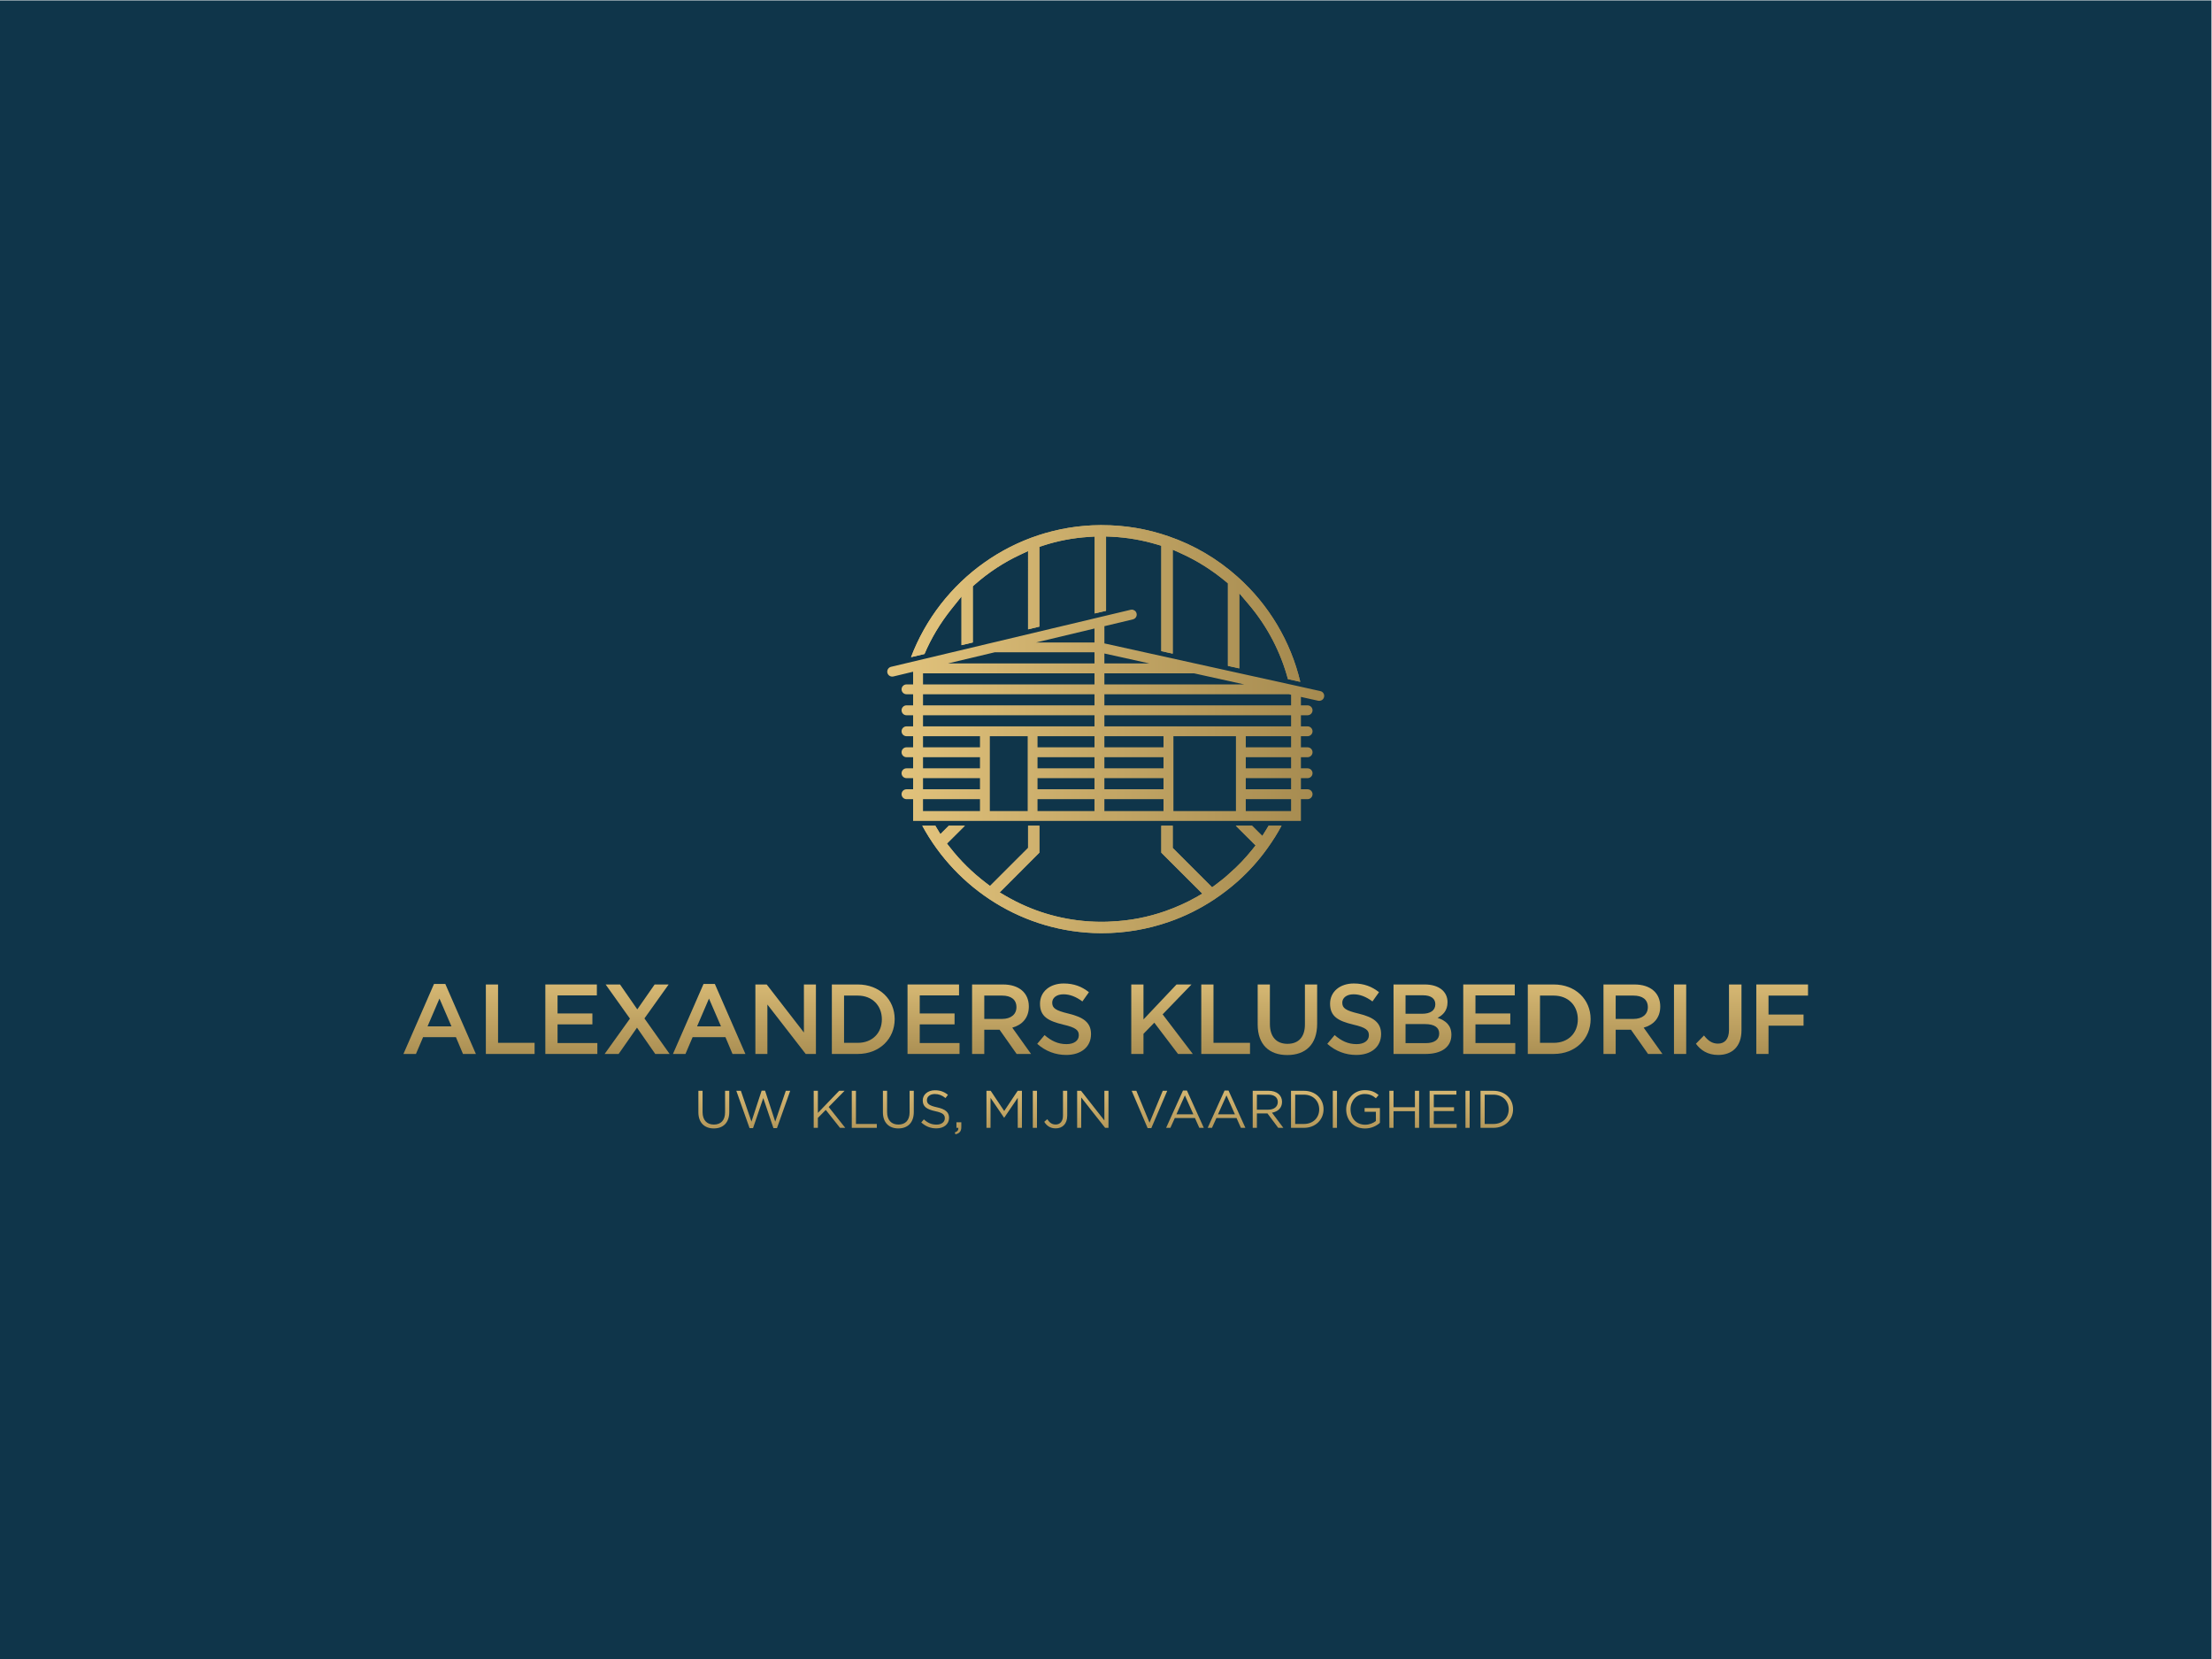 <?xml version="1.0" encoding="UTF-8" standalone="no"?>
<svg
   xmlns:dc="http://purl.org/dc/elements/1.1/"
   xmlns:cc="http://creativecommons.org/ns#"
   xmlns:rdf="http://www.w3.org/1999/02/22-rdf-syntax-ns#"
   xmlns:svg="http://www.w3.org/2000/svg"
   xmlns="http://www.w3.org/2000/svg"
   viewBox="0 0 1365.333 1024"
   height="1024"
   width="1365.333"
   xml:space="preserve"
   id="svg2"
   version="1.1"><defs
     id="defs6"><linearGradient
       id="linearGradient30"
       spreadMethod="pad"
       gradientTransform="matrix(180.244,0,0,-180.244,421.85,430.563)"
       gradientUnits="userSpaceOnUse"
       y2="0"
       x2="1"
       y1="0"
       x1="0"><stop
         id="stop26"
         offset="0"
         style="stop-opacity:1;stop-color:#e3c47d" /><stop
         id="stop28"
         offset="1"
         style="stop-opacity:1;stop-color:#a58a4f" /></linearGradient><linearGradient
       id="linearGradient50"
       spreadMethod="pad"
       gradientTransform="matrix(180.244,0,0,-180.244,421.85,430.563)"
       gradientUnits="userSpaceOnUse"
       y2="0"
       x2="1"
       y1="0"
       x1="0"><stop
         id="stop46"
         offset="0"
         style="stop-opacity:1;stop-color:#e3c47d" /><stop
         id="stop48"
         offset="1"
         style="stop-opacity:1;stop-color:#a58a4f" /></linearGradient><linearGradient
       id="linearGradient70"
       spreadMethod="pad"
       gradientTransform="matrix(202.335,0,0,-202.335,410.834,436.979)"
       gradientUnits="userSpaceOnUse"
       y2="0"
       x2="1"
       y1="0"
       x1="0"><stop
         id="stop66"
         offset="0"
         style="stop-opacity:1;stop-color:#e3c47d" /><stop
         id="stop68"
         offset="1"
         style="stop-opacity:1;stop-color:#a58a4f" /></linearGradient><linearGradient
       id="linearGradient90"
       spreadMethod="pad"
       gradientTransform="matrix(-2.1e-6,-46.951,-46.951,2.1e-6,203.582,322.335)"
       gradientUnits="userSpaceOnUse"
       y2="0"
       x2="1"
       y1="0"
       x1="0"><stop
         id="stop86"
         offset="0"
         style="stop-opacity:1;stop-color:#e3c47d" /><stop
         id="stop88"
         offset="1"
         style="stop-opacity:1;stop-color:#a58a4f" /></linearGradient><linearGradient
       id="linearGradient110"
       spreadMethod="pad"
       gradientTransform="matrix(-2.1e-6,-46.955,-46.955,2.1e-6,236.255,322.339)"
       gradientUnits="userSpaceOnUse"
       y2="0"
       x2="1"
       y1="0"
       x1="0"><stop
         id="stop106"
         offset="0"
         style="stop-opacity:1;stop-color:#e3c47d" /><stop
         id="stop108"
         offset="1"
         style="stop-opacity:1;stop-color:#a58a4f" /></linearGradient><linearGradient
       id="linearGradient130"
       spreadMethod="pad"
       gradientTransform="matrix(-2.1e-6,-46.955,-46.955,2.1e-6,264.558,322.339)"
       gradientUnits="userSpaceOnUse"
       y2="0"
       x2="1"
       y1="0"
       x1="0"><stop
         id="stop126"
         offset="0"
         style="stop-opacity:1;stop-color:#e3c47d" /><stop
         id="stop128"
         offset="1"
         style="stop-opacity:1;stop-color:#a58a4f" /></linearGradient><linearGradient
       id="linearGradient150"
       spreadMethod="pad"
       gradientTransform="matrix(-2.1e-6,-46.955,-46.955,2.1e-6,295.022,322.339)"
       gradientUnits="userSpaceOnUse"
       y2="0"
       x2="1"
       y1="0"
       x1="0"><stop
         id="stop146"
         offset="0"
         style="stop-opacity:1;stop-color:#e3c47d" /><stop
         id="stop148"
         offset="1"
         style="stop-opacity:1;stop-color:#a58a4f" /></linearGradient><linearGradient
       id="linearGradient170"
       spreadMethod="pad"
       gradientTransform="matrix(-2.1e-6,-46.951,-46.951,2.1e-6,328.384,322.335)"
       gradientUnits="userSpaceOnUse"
       y2="0"
       x2="1"
       y1="0"
       x1="0"><stop
         id="stop166"
         offset="0"
         style="stop-opacity:1;stop-color:#e3c47d" /><stop
         id="stop168"
         offset="1"
         style="stop-opacity:1;stop-color:#a58a4f" /></linearGradient><linearGradient
       id="linearGradient190"
       spreadMethod="pad"
       gradientTransform="matrix(-2.1e-6,-46.955,-46.955,2.1e-6,363.792,322.339)"
       gradientUnits="userSpaceOnUse"
       y2="0"
       x2="1"
       y1="0"
       x1="0"><stop
         id="stop186"
         offset="0"
         style="stop-opacity:1;stop-color:#e3c47d" /><stop
         id="stop188"
         offset="1"
         style="stop-opacity:1;stop-color:#a58a4f" /></linearGradient><linearGradient
       id="linearGradient210"
       spreadMethod="pad"
       gradientTransform="matrix(-2.1e-6,-46.955,-46.955,2.1e-6,399.73,322.339)"
       gradientUnits="userSpaceOnUse"
       y2="0"
       x2="1"
       y1="0"
       x1="0"><stop
         id="stop206"
         offset="0"
         style="stop-opacity:1;stop-color:#e3c47d" /><stop
         id="stop208"
         offset="1"
         style="stop-opacity:1;stop-color:#a58a4f" /></linearGradient><linearGradient
       id="linearGradient230"
       spreadMethod="pad"
       gradientTransform="matrix(-2.1e-6,-46.955,-46.955,2.1e-6,432.265,322.339)"
       gradientUnits="userSpaceOnUse"
       y2="0"
       x2="1"
       y1="0"
       x1="0"><stop
         id="stop226"
         offset="0"
         style="stop-opacity:1;stop-color:#e3c47d" /><stop
         id="stop228"
         offset="1"
         style="stop-opacity:1;stop-color:#a58a4f" /></linearGradient><linearGradient
       id="linearGradient250"
       spreadMethod="pad"
       gradientTransform="matrix(-2.1e-6,-46.955,-46.955,2.1e-6,463.767,322.339)"
       gradientUnits="userSpaceOnUse"
       y2="0"
       x2="1"
       y1="0"
       x1="0"><stop
         id="stop246"
         offset="0"
         style="stop-opacity:1;stop-color:#e3c47d" /><stop
         id="stop248"
         offset="1"
         style="stop-opacity:1;stop-color:#a58a4f" /></linearGradient><linearGradient
       id="linearGradient270"
       spreadMethod="pad"
       gradientTransform="matrix(-2.1e-6,-46.954,-46.954,2.1e-6,492.733,322.335)"
       gradientUnits="userSpaceOnUse"
       y2="0"
       x2="1"
       y1="0"
       x1="0"><stop
         id="stop266"
         offset="0"
         style="stop-opacity:1;stop-color:#e3c47d" /><stop
         id="stop268"
         offset="1"
         style="stop-opacity:1;stop-color:#a58a4f" /></linearGradient><linearGradient
       id="linearGradient290"
       spreadMethod="pad"
       gradientTransform="matrix(-2.1e-6,-46.955,-46.955,2.1e-6,538.074,322.339)"
       gradientUnits="userSpaceOnUse"
       y2="0"
       x2="1"
       y1="0"
       x1="0"><stop
         id="stop286"
         offset="0"
         style="stop-opacity:1;stop-color:#e3c47d" /><stop
         id="stop288"
         offset="1"
         style="stop-opacity:1;stop-color:#a58a4f" /></linearGradient><linearGradient
       id="linearGradient310"
       spreadMethod="pad"
       gradientTransform="matrix(-2.1e-6,-46.955,-46.955,2.1e-6,567.527,322.339)"
       gradientUnits="userSpaceOnUse"
       y2="0"
       x2="1"
       y1="0"
       x1="0"><stop
         id="stop306"
         offset="0"
         style="stop-opacity:1;stop-color:#e3c47d" /><stop
         id="stop308"
         offset="1"
         style="stop-opacity:1;stop-color:#a58a4f" /></linearGradient><linearGradient
       id="linearGradient330"
       spreadMethod="pad"
       gradientTransform="matrix(-2.1e-6,-46.953,-46.953,2.1e-6,596.129,322.338)"
       gradientUnits="userSpaceOnUse"
       y2="0"
       x2="1"
       y1="0"
       x1="0"><stop
         id="stop326"
         offset="0"
         style="stop-opacity:1;stop-color:#e3c47d" /><stop
         id="stop328"
         offset="1"
         style="stop-opacity:1;stop-color:#a58a4f" /></linearGradient><linearGradient
       id="linearGradient350"
       spreadMethod="pad"
       gradientTransform="matrix(-2.1e-6,-46.954,-46.954,2.1e-6,627.055,322.335)"
       gradientUnits="userSpaceOnUse"
       y2="0"
       x2="1"
       y1="0"
       x1="0"><stop
         id="stop346"
         offset="0"
         style="stop-opacity:1;stop-color:#e3c47d" /><stop
         id="stop348"
         offset="1"
         style="stop-opacity:1;stop-color:#a58a4f" /></linearGradient><linearGradient
       id="linearGradient370"
       spreadMethod="pad"
       gradientTransform="matrix(-2.1e-6,-46.955,-46.955,2.1e-6,658.666,322.339)"
       gradientUnits="userSpaceOnUse"
       y2="0"
       x2="1"
       y1="0"
       x1="0"><stop
         id="stop366"
         offset="0"
         style="stop-opacity:1;stop-color:#e3c47d" /><stop
         id="stop368"
         offset="1"
         style="stop-opacity:1;stop-color:#a58a4f" /></linearGradient><linearGradient
       id="linearGradient390"
       spreadMethod="pad"
       gradientTransform="matrix(-2.1e-6,-46.955,-46.955,2.1e-6,689.593,322.339)"
       gradientUnits="userSpaceOnUse"
       y2="0"
       x2="1"
       y1="0"
       x1="0"><stop
         id="stop386"
         offset="0"
         style="stop-opacity:1;stop-color:#e3c47d" /><stop
         id="stop388"
         offset="1"
         style="stop-opacity:1;stop-color:#a58a4f" /></linearGradient><linearGradient
       id="linearGradient410"
       spreadMethod="pad"
       gradientTransform="matrix(-2.1e-6,-46.955,-46.955,2.1e-6,721.986,322.339)"
       gradientUnits="userSpaceOnUse"
       y2="0"
       x2="1"
       y1="0"
       x1="0"><stop
         id="stop406"
         offset="0"
         style="stop-opacity:1;stop-color:#e3c47d" /><stop
         id="stop408"
         offset="1"
         style="stop-opacity:1;stop-color:#a58a4f" /></linearGradient><linearGradient
       id="linearGradient430"
       spreadMethod="pad"
       gradientTransform="matrix(-2.1e-6,-46.955,-46.955,2.1e-6,756.133,322.339)"
       gradientUnits="userSpaceOnUse"
       y2="0"
       x2="1"
       y1="0"
       x1="0"><stop
         id="stop426"
         offset="0"
         style="stop-opacity:1;stop-color:#e3c47d" /><stop
         id="stop428"
         offset="1"
         style="stop-opacity:1;stop-color:#a58a4f" /></linearGradient><linearGradient
       id="linearGradient450"
       spreadMethod="pad"
       gradientTransform="matrix(-2.1e-6,-46.955,-46.955,2.1e-6,777.957,322.339)"
       gradientUnits="userSpaceOnUse"
       y2="0"
       x2="1"
       y1="0"
       x1="0"><stop
         id="stop446"
         offset="0"
         style="stop-opacity:1;stop-color:#e3c47d" /><stop
         id="stop448"
         offset="1"
         style="stop-opacity:1;stop-color:#a58a4f" /></linearGradient><linearGradient
       id="linearGradient470"
       spreadMethod="pad"
       gradientTransform="matrix(-2.1e-6,-46.959,-46.959,2.1e-6,795.84,322.339)"
       gradientUnits="userSpaceOnUse"
       y2="0"
       x2="1"
       y1="0"
       x1="0"><stop
         id="stop466"
         offset="0"
         style="stop-opacity:1;stop-color:#e3c47d" /><stop
         id="stop468"
         offset="1"
         style="stop-opacity:1;stop-color:#a58a4f" /></linearGradient><linearGradient
       id="linearGradient490"
       spreadMethod="pad"
       gradientTransform="matrix(-2.1e-6,-46.955,-46.955,2.1e-6,825.221,322.339)"
       gradientUnits="userSpaceOnUse"
       y2="0"
       x2="1"
       y1="0"
       x1="0"><stop
         id="stop486"
         offset="0"
         style="stop-opacity:1;stop-color:#e3c47d" /><stop
         id="stop488"
         offset="1"
         style="stop-opacity:1;stop-color:#a58a4f" /></linearGradient><linearGradient
       id="linearGradient510"
       spreadMethod="pad"
       gradientTransform="matrix(-1.5e-6,-34.069,-34.069,1.5e-6,330.532,271.305)"
       gradientUnits="userSpaceOnUse"
       y2="0"
       x2="1"
       y1="0"
       x1="0"><stop
         id="stop506"
         offset="0"
         style="stop-opacity:1;stop-color:#e3c47d" /><stop
         id="stop508"
         offset="1"
         style="stop-opacity:1;stop-color:#a58a4f" /></linearGradient><linearGradient
       id="linearGradient530"
       spreadMethod="pad"
       gradientTransform="matrix(-1.5e-6,-34.066,-34.066,1.5e-6,353.424,271.305)"
       gradientUnits="userSpaceOnUse"
       y2="0"
       x2="1"
       y1="0"
       x1="0"><stop
         id="stop526"
         offset="0"
         style="stop-opacity:1;stop-color:#e3c47d" /><stop
         id="stop528"
         offset="1"
         style="stop-opacity:1;stop-color:#a58a4f" /></linearGradient><linearGradient
       id="linearGradient550"
       spreadMethod="pad"
       gradientTransform="matrix(-1.5e-6,-34.063,-34.063,1.5e-6,384.082,271.303)"
       gradientUnits="userSpaceOnUse"
       y2="0"
       x2="1"
       y1="0"
       x1="0"><stop
         id="stop546"
         offset="0"
         style="stop-opacity:1;stop-color:#e3c47d" /><stop
         id="stop548"
         offset="1"
         style="stop-opacity:1;stop-color:#a58a4f" /></linearGradient><linearGradient
       id="linearGradient570"
       spreadMethod="pad"
       gradientTransform="matrix(-1.5e-6,-34.063,-34.063,1.5e-6,400.207,271.303)"
       gradientUnits="userSpaceOnUse"
       y2="0"
       x2="1"
       y1="0"
       x1="0"><stop
         id="stop566"
         offset="0"
         style="stop-opacity:1;stop-color:#e3c47d" /><stop
         id="stop568"
         offset="1"
         style="stop-opacity:1;stop-color:#a58a4f" /></linearGradient><linearGradient
       id="linearGradient590"
       spreadMethod="pad"
       gradientTransform="matrix(-1.5e-6,-34.069,-34.069,1.5e-6,415.979,271.305)"
       gradientUnits="userSpaceOnUse"
       y2="0"
       x2="1"
       y1="0"
       x1="0"><stop
         id="stop586"
         offset="0"
         style="stop-opacity:1;stop-color:#e3c47d" /><stop
         id="stop588"
         offset="1"
         style="stop-opacity:1;stop-color:#a58a4f" /></linearGradient><linearGradient
       id="linearGradient610"
       spreadMethod="pad"
       gradientTransform="matrix(-1.5e-6,-34.064,-34.064,1.5e-6,433.021,271.301)"
       gradientUnits="userSpaceOnUse"
       y2="0"
       x2="1"
       y1="0"
       x1="0"><stop
         id="stop606"
         offset="0"
         style="stop-opacity:1;stop-color:#e3c47d" /><stop
         id="stop608"
         offset="1"
         style="stop-opacity:1;stop-color:#a58a4f" /></linearGradient><linearGradient
       id="linearGradient630"
       spreadMethod="pad"
       gradientTransform="matrix(-1.5e-6,-34.069,-34.069,1.5e-6,443.623,271.308)"
       gradientUnits="userSpaceOnUse"
       y2="0"
       x2="1"
       y1="0"
       x1="0"><stop
         id="stop626"
         offset="0"
         style="stop-opacity:1;stop-color:#e3c47d" /><stop
         id="stop628"
         offset="1"
         style="stop-opacity:1;stop-color:#a58a4f" /></linearGradient><linearGradient
       id="linearGradient650"
       spreadMethod="pad"
       gradientTransform="matrix(-1.5e-6,-34.063,-34.063,1.5e-6,464.988,271.303)"
       gradientUnits="userSpaceOnUse"
       y2="0"
       x2="1"
       y1="0"
       x1="0"><stop
         id="stop646"
         offset="0"
         style="stop-opacity:1;stop-color:#e3c47d" /><stop
         id="stop648"
         offset="1"
         style="stop-opacity:1;stop-color:#a58a4f" /></linearGradient><linearGradient
       id="linearGradient670"
       spreadMethod="pad"
       gradientTransform="matrix(-1.5e-6,-34.063,-34.063,1.5e-6,479.205,271.303)"
       gradientUnits="userSpaceOnUse"
       y2="0"
       x2="1"
       y1="0"
       x1="0"><stop
         id="stop666"
         offset="0"
         style="stop-opacity:1;stop-color:#e3c47d" /><stop
         id="stop668"
         offset="1"
         style="stop-opacity:1;stop-color:#a58a4f" /></linearGradient><linearGradient
       id="linearGradient690"
       spreadMethod="pad"
       gradientTransform="matrix(-1.5e-6,-34.068,-34.068,1.5e-6,488.854,271.304)"
       gradientUnits="userSpaceOnUse"
       y2="0"
       x2="1"
       y1="0"
       x1="0"><stop
         id="stop686"
         offset="0"
         style="stop-opacity:1;stop-color:#e3c47d" /><stop
         id="stop688"
         offset="1"
         style="stop-opacity:1;stop-color:#a58a4f" /></linearGradient><linearGradient
       id="linearGradient710"
       spreadMethod="pad"
       gradientTransform="matrix(-1.5e-6,-34.063,-34.063,1.5e-6,506.019,271.303)"
       gradientUnits="userSpaceOnUse"
       y2="0"
       x2="1"
       y1="0"
       x1="0"><stop
         id="stop706"
         offset="0"
         style="stop-opacity:1;stop-color:#e3c47d" /><stop
         id="stop708"
         offset="1"
         style="stop-opacity:1;stop-color:#a58a4f" /></linearGradient><linearGradient
       id="linearGradient730"
       spreadMethod="pad"
       gradientTransform="matrix(-1.5e-6,-34.064,-34.064,1.5e-6,532.254,271.303)"
       gradientUnits="userSpaceOnUse"
       y2="0"
       x2="1"
       y1="0"
       x1="0"><stop
         id="stop726"
         offset="0"
         style="stop-opacity:1;stop-color:#e3c47d" /><stop
         id="stop728"
         offset="1"
         style="stop-opacity:1;stop-color:#a58a4f" /></linearGradient><linearGradient
       id="linearGradient750"
       spreadMethod="pad"
       gradientTransform="matrix(-1.5e-6,-34.064,-34.064,1.5e-6,548.69,271.304)"
       gradientUnits="userSpaceOnUse"
       y2="0"
       x2="1"
       y1="0"
       x1="0"><stop
         id="stop746"
         offset="0"
         style="stop-opacity:1;stop-color:#e3c47d" /><stop
         id="stop748"
         offset="1"
         style="stop-opacity:1;stop-color:#a58a4f" /></linearGradient><linearGradient
       id="linearGradient770"
       spreadMethod="pad"
       gradientTransform="matrix(-1.5e-6,-34.064,-34.064,1.5e-6,567.941,271.304)"
       gradientUnits="userSpaceOnUse"
       y2="0"
       x2="1"
       y1="0"
       x1="0"><stop
         id="stop766"
         offset="0"
         style="stop-opacity:1;stop-color:#e3c47d" /><stop
         id="stop768"
         offset="1"
         style="stop-opacity:1;stop-color:#a58a4f" /></linearGradient><linearGradient
       id="linearGradient790"
       spreadMethod="pad"
       gradientTransform="matrix(-1.5e-6,-34.063,-34.063,1.5e-6,587.156,271.303)"
       gradientUnits="userSpaceOnUse"
       y2="0"
       x2="1"
       y1="0"
       x1="0"><stop
         id="stop786"
         offset="0"
         style="stop-opacity:1;stop-color:#e3c47d" /><stop
         id="stop788"
         offset="1"
         style="stop-opacity:1;stop-color:#a58a4f" /></linearGradient><linearGradient
       id="linearGradient810"
       spreadMethod="pad"
       gradientTransform="matrix(-1.5e-6,-34.063,-34.063,1.5e-6,605.328,271.303)"
       gradientUnits="userSpaceOnUse"
       y2="0"
       x2="1"
       y1="0"
       x1="0"><stop
         id="stop806"
         offset="0"
         style="stop-opacity:1;stop-color:#e3c47d" /><stop
         id="stop808"
         offset="1"
         style="stop-opacity:1;stop-color:#a58a4f" /></linearGradient><linearGradient
       id="linearGradient830"
       spreadMethod="pad"
       gradientTransform="matrix(-1.5e-6,-34.063,-34.063,1.5e-6,618.113,271.303)"
       gradientUnits="userSpaceOnUse"
       y2="0"
       x2="1"
       y1="0"
       x1="0"><stop
         id="stop826"
         offset="0"
         style="stop-opacity:1;stop-color:#e3c47d" /><stop
         id="stop828"
         offset="1"
         style="stop-opacity:1;stop-color:#a58a4f" /></linearGradient><linearGradient
       id="linearGradient850"
       spreadMethod="pad"
       gradientTransform="matrix(-1.5e-6,-34.068,-34.068,1.5e-6,631.152,271.303)"
       gradientUnits="userSpaceOnUse"
       y2="0"
       x2="1"
       y1="0"
       x1="0"><stop
         id="stop846"
         offset="0"
         style="stop-opacity:1;stop-color:#e3c47d" /><stop
         id="stop848"
         offset="1"
         style="stop-opacity:1;stop-color:#a58a4f" /></linearGradient><linearGradient
       id="linearGradient870"
       spreadMethod="pad"
       gradientTransform="matrix(-1.5e-6,-34.063,-34.063,1.5e-6,650.221,271.303)"
       gradientUnits="userSpaceOnUse"
       y2="0"
       x2="1"
       y1="0"
       x1="0"><stop
         id="stop866"
         offset="0"
         style="stop-opacity:1;stop-color:#e3c47d" /><stop
         id="stop868"
         offset="1"
         style="stop-opacity:1;stop-color:#a58a4f" /></linearGradient><linearGradient
       id="linearGradient890"
       spreadMethod="pad"
       gradientTransform="matrix(-1.5e-6,-34.063,-34.063,1.5e-6,668.236,271.303)"
       gradientUnits="userSpaceOnUse"
       y2="0"
       x2="1"
       y1="0"
       x1="0"><stop
         id="stop886"
         offset="0"
         style="stop-opacity:1;stop-color:#e3c47d" /><stop
         id="stop888"
         offset="1"
         style="stop-opacity:1;stop-color:#a58a4f" /></linearGradient><linearGradient
       id="linearGradient910"
       spreadMethod="pad"
       gradientTransform="matrix(-1.5e-6,-34.063,-34.063,1.5e-6,679.543,271.303)"
       gradientUnits="userSpaceOnUse"
       y2="0"
       x2="1"
       y1="0"
       x1="0"><stop
         id="stop906"
         offset="0"
         style="stop-opacity:1;stop-color:#e3c47d" /><stop
         id="stop908"
         offset="1"
         style="stop-opacity:1;stop-color:#a58a4f" /></linearGradient><linearGradient
       id="linearGradient930"
       spreadMethod="pad"
       gradientTransform="matrix(-1.5e-6,-34.063,-34.063,1.5e-6,693.078,271.303)"
       gradientUnits="userSpaceOnUse"
       y2="0"
       x2="1"
       y1="0"
       x1="0"><stop
         id="stop926"
         offset="0"
         style="stop-opacity:1;stop-color:#e3c47d" /><stop
         id="stop928"
         offset="1"
         style="stop-opacity:1;stop-color:#a58a4f" /></linearGradient></defs><g
     transform="matrix(1.333,0,0,-1.333,0,1024)"
     id="g10"><path
       id="path12"
       style="fill:#0f354a;fill-opacity:1;fill-rule:nonzero;stroke:none"
       d="M 0,0 H 1024 V 768 H 0 Z" /><g
       id="g14"><g
         id="g16"><g
           id="g22"><g
             id="g24"><path
               id="path32"
               style="fill:url(#linearGradient30);stroke:none"
               d="m 509.49,525.039 c -39.992,-0.29 -74.201,-25.706 -87.64,-61.142 v 0 l 6.222,1.461 c 3.127,7.361 7.302,14.313 12.444,20.769 v 0 l 4.702,5.873 v -22.553 l 5.232,1.257 v 25.999 l 0.877,0.79 c 6.426,5.666 13.468,10.281 20.973,13.786 v 0 l 3.741,1.754 V 476.78 l 5.227,1.257 v 36.954 l 1.811,0.583 c 6.722,2.192 13.792,3.535 21.038,4.002 v 0 l 2.774,0.175 v -35.609 l 5.259,1.225 v 34.414 l 2.745,-0.117 c 7.128,-0.35 14.166,-1.578 20.974,-3.623 v 0 l 1.868,-0.554 v -48.786 l 5.287,-1.17 v 48.144 l 3.685,-1.665 c 7.448,-3.33 14.486,-7.77 20.943,-13.144 v 0 l 0.935,-0.791 v -38.209 l 5.259,-1.169 v 34.793 l 4.646,-5.493 c 8.439,-10.019 14.516,-21.763 17.879,-34.266 v 0 l 5.723,-1.256 c -4.44,18.696 -14.549,35.755 -29.154,48.728 v 0 c -9.32,8.295 -19.981,14.576 -31.694,18.607 v 0 c -9.906,3.476 -20.336,5.229 -31.025,5.229 v 0 z m 77.942,-139.171 c -0.382,-0.67 -0.76,-1.314 -1.17,-1.955 v 0 l -1.754,-2.804 -4.789,4.759 h -7.509 l 9.175,-9.141 -1.463,-1.84 c -3.274,-4.095 -6.807,-7.803 -10.458,-10.954 v 0 c -1.868,-1.755 -3.972,-3.452 -6.397,-5.264 v 0 l -1.811,-1.34 -18.232,18.227 v 10.312 h -5.287 v -12.501 l 18.99,-18.962 -2.98,-1.722 c -4.321,-2.453 -9.114,-4.585 -14.228,-6.397 v 0 c -7.914,-2.774 -16.212,-4.381 -24.538,-4.764 v 0 c -1.429,-0.114 -2.977,-0.17 -4.76,-0.17 v 0 h -0.816 c -1.787,0.024 -3.566,0.085 -5.32,0.203 v 0 c -13.615,0.934 -26.497,4.877 -38.239,11.684 v 0 l -2.952,1.722 18.374,18.406 v 12.501 h -5.227 v -10.312 l -17.614,-17.613 -1.844,1.401 c -6.308,4.791 -11.916,10.311 -16.677,16.419 v 0 l -1.433,1.812 8.326,8.293 h -7.449 l -3.915,-3.912 -1.726,2.861 -0.609,1.051 h -6.052 c 15.896,-29.359 46.889,-49.487 82.442,-49.78 v 0 h 0.731 c 10.576,0 21.001,1.755 31.025,5.232 v 0 c 7.388,2.541 14.486,6.075 21.09,10.458 v 0 c 3.595,2.395 7.186,5.141 10.604,8.15 v 0 c 5.288,4.702 9.992,9.931 13.991,15.572 v 0 c 2.397,3.33 4.59,6.805 6.487,10.368 v 0 z" /></g></g></g></g><g
       id="g34"><g
         id="g36"><g
           id="g42"><g
             id="g44"><path
               id="path52"
               style="fill:url(#linearGradient50);stroke:none"
               d="m 509.49,525.039 c -39.992,-0.29 -74.201,-25.706 -87.64,-61.142 v 0 l 6.222,1.461 c 3.127,7.361 7.302,14.313 12.444,20.769 v 0 l 4.702,5.873 v -22.553 l 5.232,1.257 v 25.999 l 0.877,0.79 c 6.426,5.666 13.468,10.281 20.973,13.786 v 0 l 3.741,1.754 V 476.78 l 5.227,1.257 v 36.954 l 1.811,0.583 c 6.722,2.192 13.792,3.535 21.038,4.002 v 0 l 2.774,0.175 v -35.609 l 5.259,1.225 v 34.414 l 2.745,-0.117 c 7.128,-0.35 14.166,-1.578 20.974,-3.623 v 0 l 1.868,-0.554 v -48.786 l 5.287,-1.17 v 48.144 l 3.685,-1.665 c 7.448,-3.33 14.486,-7.77 20.943,-13.144 v 0 l 0.935,-0.791 v -38.209 l 5.259,-1.169 v 34.793 l 4.646,-5.493 c 8.439,-10.019 14.516,-21.763 17.879,-34.266 v 0 l 5.723,-1.256 c -4.44,18.696 -14.549,35.755 -29.154,48.728 v 0 c -9.32,8.295 -19.981,14.576 -31.694,18.607 v 0 c -9.906,3.476 -20.336,5.229 -31.025,5.229 v 0 z m 77.942,-139.171 c -0.382,-0.67 -0.76,-1.314 -1.17,-1.955 v 0 l -1.754,-2.804 -4.789,4.759 h -7.509 l 9.175,-9.141 -1.463,-1.84 c -3.274,-4.095 -6.807,-7.803 -10.458,-10.954 v 0 c -1.868,-1.755 -3.972,-3.452 -6.397,-5.264 v 0 l -1.811,-1.34 -18.232,18.227 v 10.312 h -5.287 v -12.501 l 18.99,-18.962 -2.98,-1.722 c -4.321,-2.453 -9.114,-4.585 -14.228,-6.397 v 0 c -7.914,-2.774 -16.212,-4.381 -24.538,-4.764 v 0 c -1.429,-0.114 -2.977,-0.17 -4.76,-0.17 v 0 h -0.816 c -1.787,0.024 -3.566,0.085 -5.32,0.203 v 0 c -13.615,0.934 -26.497,4.877 -38.239,11.684 v 0 l -2.952,1.722 18.374,18.406 v 12.501 h -5.227 v -10.312 l -17.614,-17.613 -1.844,1.401 c -6.308,4.791 -11.916,10.311 -16.677,16.419 v 0 l -1.433,1.812 8.326,8.293 h -7.449 l -3.915,-3.912 -1.726,2.861 -0.609,1.051 h -6.052 c 15.896,-29.359 46.889,-49.487 82.442,-49.78 v 0 h 0.731 c 10.576,0 21.001,1.755 31.025,5.232 v 0 c 7.388,2.541 14.486,6.075 21.09,10.458 v 0 c 3.595,2.395 7.186,5.141 10.604,8.15 v 0 c 5.288,4.702 9.992,9.931 13.991,15.572 v 0 c 2.397,3.33 4.59,6.805 6.487,10.368 v 0 z" /></g></g></g></g><g
       id="g54"><g
         id="g56"><g
           id="g62"><g
             id="g64"><path
               id="path72"
               style="fill:url(#linearGradient70);stroke:none"
               d="M 523.543,485.836 412.59,459.427 c -1.227,-0.292 -1.986,-1.549 -1.693,-2.776 v 0 c 0.259,-1.051 1.198,-1.751 2.25,-1.751 v 0 c 0.174,0 0.349,0.027 0.524,0.058 v 0 l 9.145,2.192 v -5.874 h -3.07 c -1.255,0 -2.278,-1.021 -2.278,-2.278 v 0 c 0,-1.255 1.023,-2.279 2.278,-2.279 v 0 h 3.07 v -5.141 h -3.07 c -1.255,0 -2.278,-1.022 -2.278,-2.279 v 0 c 0,-1.285 1.023,-2.308 2.278,-2.308 v 0 h 3.07 v -5.139 h -3.07 c -1.255,0 -2.278,-1.025 -2.278,-2.279 v 0 c 0,-1.258 1.023,-2.279 2.278,-2.279 v 0 h 3.07 v -5.142 h -3.07 c -1.255,0 -2.278,-1.023 -2.278,-2.278 v 0 c 0,-1.286 1.023,-2.309 2.278,-2.309 v 0 h 3.07 v -5.142 h -3.07 c -1.255,0 -2.278,-1.021 -2.278,-2.278 v 0 c 0,-1.257 1.023,-2.279 2.278,-2.279 v 0 h 3.07 v -5.141 h -3.07 c -1.255,0 -2.278,-1.022 -2.278,-2.279 v 0 c 0,-1.285 1.023,-2.307 2.278,-2.307 v 0 h 3.07 v -10.08 h 179.569 v 10.08 h 3.071 c 1.284,0 2.307,1.022 2.307,2.307 v 0 c 0,1.257 -1.023,2.279 -2.307,2.279 v 0 h -3.071 v 5.141 h 3.071 c 1.284,0 2.307,1.022 2.307,2.279 v 0 c 0,1.257 -1.023,2.278 -2.307,2.278 v 0 h -3.071 v 5.142 h 3.071 c 1.284,0 2.307,1.023 2.307,2.309 v 0 c 0,1.255 -1.023,2.278 -2.307,2.278 v 0 h -3.071 v 5.142 h 3.071 c 1.284,0 2.307,1.021 2.307,2.279 v 0 c 0,1.254 -1.023,2.279 -2.307,2.279 v 0 h -3.071 v 5.139 h 3.071 c 1.284,0 2.307,1.023 2.307,2.308 v 0 c 0,1.257 -1.023,2.279 -2.307,2.279 v 0 h -3.071 v 3.915 l 8.006,-1.783 c 0.174,-0.028 0.32,-0.028 0.495,-0.028 v 0 c 1.052,0 1.99,0.7 2.221,1.78 v 0 c 0.293,1.23 -0.495,2.456 -1.722,2.717 v 0 l -13.817,3.069 h -0.032 l -43.992,9.699 -42.158,9.318 v 7.974 l 13.208,3.157 c 1.226,0.292 1.986,1.519 1.694,2.746 v 0 c -0.251,1.048 -1.185,1.756 -2.218,1.756 v 0 c -0.174,0 -0.351,-0.02 -0.527,-0.062 m -16.741,-8.677 v -6.455 h -27.021 z m -46.215,-11.012 h 46.215 v -5.142 h -67.805 z m 50.799,-0.556 20.746,-4.586 h -20.746 z m 0,-9.173 h 41.455 l 23.284,-5.142 h -64.739 z m -83.984,0 h 79.4 v -5.142 h -79.4 z m 83.984,-9.699 h 85.452 l 0.991,-0.233 v -4.908 h -86.443 z m -83.984,0 h 79.4 v -5.142 h -79.4 z m 83.984,-9.728 h 86.443 v -5.139 h -86.443 z m -83.984,0 h 79.4 v -5.139 h -79.4 z m 149.454,-9.697 h 20.974 v -5.142 h -20.974 z m -33.506,-34.53 v 34.53 h 28.949 v -34.676 h -28.982 c 0.033,0.056 0.033,0.116 0.033,0.146 m -31.964,34.53 h 27.373 v -5.142 h -27.373 z m -30.963,0 h 26.379 v -5.142 h -26.379 z m -22.086,0 h 17.529 v -34.676 h -17.529 z m -30.935,0 h 26.378 v -5.142 h -26.378 z m 149.454,-9.729 h 20.974 v -5.142 h -20.974 z m -65.47,0 h 27.373 v -5.142 h -27.373 z m -30.963,0 h 26.379 v -5.142 h -26.379 z m -53.021,0 h 26.378 v -5.142 h -26.378 z m 149.454,-9.699 h 20.974 v -5.142 h -20.974 z m -65.47,0 h 27.373 v -5.142 h -27.373 z m -30.963,0 h 26.379 v -5.142 h -26.379 z m -53.021,0 h 26.378 v -5.142 h -26.378 z m 149.454,-9.727 h 20.974 v -5.521 h -20.974 z m -65.47,-5.375 v 5.375 h 27.374 v -5.375 c 0,-0.03 0,-0.09 0.029,-0.146 v 0 h -27.427 c 0,0.056 0.024,0.116 0.024,0.146 m -30.963,5.375 h 26.379 v -5.521 h -26.379 z m -53.021,-5.375 v 5.375 h 26.378 v -5.521 h -26.407 c 0.029,0.056 0.029,0.116 0.029,0.146" /></g></g></g></g><g
       id="g74"><g
         id="g76"><g
           id="g82"><g
             id="g84"><path
               id="path92"
               style="fill:url(#linearGradient90);stroke:none"
               d="m 200.96,312.565 -14.153,-32.402 h 5.791 l 3.31,7.766 h 15.21 l 3.266,-7.766 h 5.974 L 206.2,312.565 Z m 2.531,-6.759 5.56,-12.866 h -11.075 z" /></g></g></g></g><g
       id="g94"><g
         id="g96"><g
           id="g102"><g
             id="g104"><path
               id="path112"
               style="fill:url(#linearGradient110);stroke:none"
               d="m 224.971,312.337 v -32.174 h 22.569 v 5.146 h -16.915 v 27.028 z" /></g></g></g></g><g
       id="g114"><g
         id="g116"><g
           id="g122"><g
             id="g124"><path
               id="path132"
               style="fill:url(#linearGradient130);stroke:none"
               d="M 252.516,312.337 V 280.163 H 276.6 v 5.052 h -18.431 v 8.643 h 16.132 v 5.052 h -16.132 v 8.366 h 18.203 v 5.061 z" /></g></g></g></g><g
       id="g134"><g
         id="g136"><g
           id="g142"><g
             id="g144"><path
               id="path152"
               style="fill:url(#linearGradient150);stroke:none"
               d="m 303.133,312.337 -8.042,-11.538 -7.997,11.538 h -6.665 l 11.263,-15.815 -11.722,-16.359 h 6.482 l 8.5,12.176 8.456,-12.176 h 6.665 l -11.672,16.452 11.213,15.722 z" /></g></g></g></g><g
       id="g154"><g
         id="g156"><g
           id="g162"><g
             id="g164"><path
               id="path172"
               style="fill:url(#linearGradient170);stroke:none"
               d="m 325.766,312.565 -14.157,-32.402 h 5.791 l 3.31,7.766 h 15.21 l 3.265,-7.766 h 5.974 l -14.153,32.402 z m 2.526,-6.759 5.56,-12.866 h -11.075 z" /></g></g></g></g><g
       id="g174"><g
         id="g176"><g
           id="g182"><g
             id="g184"><path
               id="path192"
               style="fill:url(#linearGradient190);stroke:none"
               d="m 372.248,312.337 v -22.248 l -17.236,22.248 h -5.235 v -32.174 h 5.56 v 22.889 l 17.74,-22.889 h 4.731 v 32.174 z" /></g></g></g></g><g
       id="g194"><g
         id="g196"><g
           id="g202"><g
             id="g204"><path
               id="path212"
               style="fill:url(#linearGradient210);stroke:none"
               d="m 385.184,312.337 v -32.174 h 11.993 c 10.109,0 17.098,7.031 17.098,16.132 v 0 c 0,9.097 -6.989,16.042 -17.098,16.042 v 0 z m 5.649,-5.15 h 6.344 c 6.754,0 11.168,-4.642 11.168,-10.986 v 0 c 0,-6.34 -4.414,-10.892 -11.168,-10.892 v 0 h -6.344 z" /></g></g></g></g><g
       id="g214"><g
         id="g216"><g
           id="g222"><g
             id="g224"><path
               id="path232"
               style="fill:url(#linearGradient230);stroke:none"
               d="m 420.225,312.337 v -32.174 h 24.08 v 5.052 h -18.426 v 8.643 h 16.127 v 5.052 h -16.127 v 8.366 h 18.199 v 5.061 z" /></g></g></g></g><g
       id="g234"><g
         id="g236"><g
           id="g242"><g
             id="g244"><path
               id="path252"
               style="fill:url(#linearGradient250);stroke:none"
               d="m 450.117,312.337 v -32.174 h 5.649 v 11.214 h 7.079 l 7.904,-11.214 h 6.669 l -8.692,12.176 c 4.508,1.243 7.676,4.459 7.676,9.792 v 0 c 0,6.299 -4.548,10.206 -11.948,10.206 v 0 z m 5.649,-5.15 h 8.229 c 4.182,0 6.664,-1.839 6.664,-5.377 v 0 c 0,-3.31 -2.574,-5.427 -6.62,-5.427 v 0 h -8.273 z" /></g></g></g></g><g
       id="g254"><g
         id="g256"><g
           id="g262"><g
             id="g264"><path
               id="path272"
               style="fill:url(#linearGradient270);stroke:none"
               d="m 481.568,303.418 c 0,-5.978 3.859,-7.996 10.706,-9.65 v 0 c 5.978,-1.381 7.262,-2.623 7.262,-4.963 v 0 c 0,-2.484 -2.206,-4.093 -5.698,-4.093 v 0 c -4.001,0 -7.079,1.519 -10.158,4.183 v 0 l -3.404,-4.045 c 3.863,-3.443 8.505,-5.15 13.423,-5.15 v 0 c 6.755,0 11.491,3.586 11.491,9.658 v 0 c 0,5.373 -3.539,7.81 -10.341,9.464 v 0 c -6.157,1.469 -7.628,2.574 -7.628,5.1 v 0 c 0,2.161 1.93,3.862 5.24,3.862 v 0 c 2.94,0 5.836,-1.15 8.731,-3.31 v 0 l 3.03,4.273 c -3.261,2.624 -6.985,4.045 -11.672,4.045 v 0 c -6.388,0 -10.982,-3.769 -10.982,-9.374" /></g></g></g></g><g
       id="g274"><g
         id="g276"><g
           id="g282"><g
             id="g284"><path
               id="path292"
               style="fill:url(#linearGradient290);stroke:none"
               d="m 544.787,312.337 -15.306,-16.181 v 16.181 h -5.655 v -32.174 h 5.655 v 9.329 l 5.011,5.145 10.982,-14.474 h 6.847 l -13.972,18.337 13.375,13.837 z" /></g></g></g></g><g
       id="g294"><g
         id="g296"><g
           id="g302"><g
             id="g304"><path
               id="path312"
               style="fill:url(#linearGradient310);stroke:none"
               d="m 556.244,312.337 v -32.174 h 22.566 v 5.146 h -16.911 v 27.028 z" /></g></g></g></g><g
       id="g314"><g
         id="g316"><g
           id="g322"><g
             id="g324"><path
               id="path332"
               style="fill:url(#linearGradient330);stroke:none"
               d="m 604.237,312.337 v -18.524 c 0,-5.929 -3.078,-8.963 -8.086,-8.963 v 0 c -5.056,0 -8.134,3.217 -8.134,9.195 v 0 18.292 h -5.654 v -18.524 c 0,-9.328 5.332,-14.154 13.695,-14.154 v 0 c 8.411,0 13.837,4.826 13.837,14.427 v 0 18.251 z" /></g></g></g></g><g
       id="g334"><g
         id="g336"><g
           id="g342"><g
             id="g344"><path
               id="path352"
               style="fill:url(#linearGradient350);stroke:none"
               d="m 615.885,303.418 c 0,-5.978 3.863,-7.996 10.707,-9.65 v 0 c 5.977,-1.381 7.265,-2.623 7.265,-4.963 v 0 c 0,-2.484 -2.21,-4.093 -5.702,-4.093 v 0 c -3.997,0 -7.075,1.519 -10.153,4.183 v 0 l -3.405,-4.045 c 3.864,-3.443 8.502,-5.15 13.419,-5.15 v 0 c 6.759,0 11.494,3.586 11.494,9.658 v 0 c 0,5.373 -3.541,7.81 -10.344,9.464 v 0 c -6.156,1.469 -7.627,2.574 -7.627,5.1 v 0 c 0,2.161 1.93,3.862 5.239,3.862 v 0 c 2.94,0 5.837,-1.15 8.732,-3.31 v 0 l 3.034,4.273 c -3.261,2.624 -6.985,4.045 -11.677,4.045 v 0 c -6.388,0 -10.982,-3.769 -10.982,-9.374" /></g></g></g></g><g
       id="g354"><g
         id="g356"><g
           id="g362"><g
             id="g364"><path
               id="path372"
               style="fill:url(#linearGradient370);stroke:none"
               d="m 645.269,312.337 v -32.174 h 14.889 c 7.173,0 11.904,3.078 11.904,8.87 v 0 c 0,4.41 -2.619,6.571 -6.384,7.859 v 0 c 2.388,1.239 4.593,3.262 4.593,7.217 v 0 c 0,5.052 -4.089,8.228 -10.568,8.228 v 0 z m 5.562,-5.012 h 8.134 c 3.63,0 5.657,-1.519 5.657,-4.134 v 0 c 0,-2.989 -2.436,-4.414 -6.068,-4.414 v 0 h -7.723 z m 0,-13.329 h 8.962 c 4.455,0 6.62,-1.609 6.62,-4.366 v 0 c 0,-2.94 -2.348,-4.459 -6.206,-4.459 v 0 h -9.376 z" /></g></g></g></g><g
       id="g374"><g
         id="g376"><g
           id="g382"><g
             id="g384"><path
               id="path392"
               style="fill:url(#linearGradient390);stroke:none"
               d="m 677.549,312.337 v -32.174 h 24.087 v 5.052 h -18.433 v 8.643 h 16.135 v 5.052 h -16.135 v 8.366 h 18.198 v 5.061 z" /></g></g></g></g><g
       id="g394"><g
         id="g396"><g
           id="g402"><g
             id="g404"><path
               id="path412"
               style="fill:url(#linearGradient410);stroke:none"
               d="m 707.441,312.337 v -32.174 h 11.997 c 10.109,0 17.094,7.031 17.094,16.132 v 0 c 0,9.097 -6.985,16.042 -17.094,16.042 v 0 z m 5.652,-5.15 h 6.345 c 6.754,0 11.165,-4.642 11.165,-10.986 v 0 c 0,-6.34 -4.411,-10.892 -11.165,-10.892 v 0 h -6.345 z" /></g></g></g></g><g
       id="g414"><g
         id="g416"><g
           id="g422"><g
             id="g424"><path
               id="path432"
               style="fill:url(#linearGradient430);stroke:none"
               d="m 742.482,312.337 v -32.174 h 5.654 v 11.214 h 7.079 l 7.907,-11.214 h 6.662 l -8.688,12.176 c 4.508,1.243 7.676,4.459 7.676,9.792 v 0 c 0,6.299 -4.553,10.206 -11.949,10.206 v 0 z m 5.654,-5.15 h 8.224 c 4.187,0 6.669,-1.839 6.669,-5.377 v 0 c 0,-3.31 -2.575,-5.427 -6.62,-5.427 v 0 h -8.273 z" /></g></g></g></g><g
       id="g434"><g
         id="g436"><g
           id="g442"><g
             id="g444"><path
               id="path452"
               style="fill:url(#linearGradient450);stroke:none"
               d="m 775.128,280.163 h 5.657 v 32.174 h -5.657 z" /></g></g></g></g><g
       id="g454"><g
         id="g456"><g
           id="g462"><g
             id="g464"><path
               id="path472"
               style="fill:url(#linearGradient470);stroke:none"
               d="m 800.6,312.337 v -21.099 c 0,-4.276 -2.071,-6.294 -5.105,-6.294 v 0 c -2.709,0 -4.597,1.377 -6.478,3.768 v 0 l -3.724,-3.813 c 2.116,-2.9 5.333,-5.199 10.296,-5.199 v 0 c 6.343,0 10.798,3.773 10.798,11.4 v 0 21.237 z" /></g></g></g></g><g
       id="g474"><g
         id="g476"><g
           id="g482"><g
             id="g484"><path
               id="path492"
               style="fill:url(#linearGradient490);stroke:none"
               d="m 813.248,312.337 v -32.174 h 5.652 v 13.097 h 16.226 v 5.146 H 818.9 v 8.781 h 18.293 v 5.15 z" /></g></g></g></g><g
       id="g494"><g
         id="g496"><g
           id="g502"><g
             id="g504"><path
               id="path512"
               style="fill:url(#linearGradient510);stroke:none"
               d="m 335.74,263.105 v -9.974 c 0,-3.753 -2.009,-5.662 -5.169,-5.662 v 0 c -3.286,0 -5.248,2.079 -5.248,5.783 v 0 9.853 h -1.937 v -9.974 c 0,-4.853 2.896,-7.453 7.136,-7.453 v 0 c 4.289,0 7.156,2.6 7.156,7.599 v 0 9.828 z" /></g></g></g></g><g
       id="g514"><g
         id="g516"><g
           id="g522"><g
             id="g524"><path
               id="path532"
               style="fill:url(#linearGradient530);stroke:none"
               d="m 352.664,263.155 -4.707,-14.337 -4.901,14.287 h -2.109 l 6.129,-17.277 h 1.616 l 4.732,13.918 4.708,-13.918 h 1.64 l 6.128,17.277 h -2.035 l -4.901,-14.287 -4.707,14.337 z" /></g></g></g></g><g
       id="g534"><g
         id="g536"><g
           id="g542"><g
             id="g544"><path
               id="path552"
               style="fill:url(#linearGradient550);stroke:none"
               d="m 388.567,263.105 -9.852,-10.246 v 10.246 h -1.938 V 245.95 h 1.938 v 4.605 l 3.65,3.705 6.596,-8.31 h 2.425 l -7.672,9.658 7.355,7.497 z" /></g></g></g></g><g
       id="g554"><g
         id="g556"><g
           id="g562"><g
             id="g564"><path
               id="path572"
               style="fill:url(#linearGradient570);stroke:none"
               d="M 394.411,263.105 V 245.95 h 11.592 v 1.788 h -9.658 v 15.367 z" /></g></g></g></g><g
       id="g574"><g
         id="g576"><g
           id="g582"><g
             id="g584"><path
               id="path592"
               style="fill:url(#linearGradient590);stroke:none"
               d="m 421.188,263.105 v -9.974 c 0,-3.753 -2.01,-5.662 -5.175,-5.662 v 0 c -3.285,0 -5.247,2.079 -5.247,5.783 v 0 9.853 h -1.933 v -9.974 c 0,-4.853 2.892,-7.453 7.132,-7.453 v 0 c 4.293,0 7.16,2.6 7.16,7.599 v 0 9.828 z" /></g></g></g></g><g
       id="g594"><g
         id="g596"><g
           id="g602"><g
             id="g604"><path
               id="path612"
               style="fill:url(#linearGradient610);stroke:none"
               d="m 427.276,258.646 c 0,-2.843 1.812,-4.119 5.759,-4.975 v 0 c 3.603,-0.76 4.46,-1.669 4.46,-3.287 v 0 c 0,-1.737 -1.52,-2.94 -3.826,-2.94 v 0 c -2.372,0 -4.095,0.805 -5.881,2.425 v 0 l -1.202,-1.42 c 2.062,-1.841 4.288,-2.747 7.01,-2.747 v 0 c 3.407,0 5.86,1.913 5.86,4.878 v 0 c 0,2.649 -1.766,4.045 -5.589,4.878 v 0 c -3.772,0.808 -4.658,1.718 -4.658,3.359 v 0 c 0,1.567 1.422,2.793 3.655,2.793 v 0 c 1.763,0 3.354,-0.564 4.952,-1.864 v 0 l 1.125,1.495 c -1.739,1.401 -3.53,2.108 -6.028,2.108 v 0 c -3.261,0 -5.637,-1.958 -5.637,-4.703" /></g></g></g></g><g
       id="g614"><g
         id="g616"><g
           id="g622"><g
             id="g624"><path
               id="path632"
               style="fill:url(#linearGradient630);stroke:none"
               d="m 442.872,248.525 v -2.575 h 0.885 c 0.098,-1.055 -0.418,-1.694 -1.641,-2.136 v 0 l 0.293,-0.853 c 1.86,0.414 2.721,1.369 2.721,3.355 v 0 2.209 z" /></g></g></g></g><g
       id="g634"><g
         id="g636"><g
           id="g642"><g
             id="g644"><path
               id="path652"
               style="fill:url(#linearGradient650);stroke:none"
               d="m 471.236,263.105 -6.246,-9.364 -6.255,9.364 h -1.958 V 245.95 h 1.886 v 13.875 l 6.254,-9.171 h 0.097 l 6.247,9.194 V 245.95 h 1.937 v 17.155 z" /></g></g></g></g><g
       id="g654"><g
         id="g656"><g
           id="g662"><g
             id="g664"><path
               id="path672"
               style="fill:url(#linearGradient670);stroke:none"
               d="m 478.237,245.95 h 1.933 v 17.155 h -1.933 z" /></g></g></g></g><g
       id="g674"><g
         id="g676"><g
           id="g682"><g
             id="g684"><path
               id="path692"
               style="fill:url(#linearGradient690);stroke:none"
               d="m 492.209,263.105 v -11.494 c 0,-2.72 -1.421,-4.118 -3.354,-4.118 v 0 c -1.791,0 -2.868,0.857 -3.924,2.453 v 0 l -1.397,-1.202 c 1.08,-1.767 2.721,-3.042 5.297,-3.042 v 0 c 3.061,0 5.344,1.986 5.344,5.933 v 0 11.47 z" /></g></g></g></g><g
       id="g694"><g
         id="g696"><g
           id="g702"><g
             id="g704"><path
               id="path712"
               style="fill:url(#linearGradient710);stroke:none"
               d="m 511.386,263.105 v -13.752 l -10.81,13.752 h -1.812 V 245.95 h 1.884 v 14.068 l 11.079,-14.068 h 1.548 v 17.155 z" /></g></g></g></g><g
       id="g714"><g
         id="g716"><g
           id="g722"><g
             id="g724"><path
               id="path732"
               style="fill:url(#linearGradient730);stroke:none"
               d="m 538.407,263.105 -6.125,-14.779 -6.104,14.779 h -2.16 l 7.383,-17.277 h 1.714 l 7.375,17.277 z" /></g></g></g></g><g
       id="g734"><g
         id="g736"><g
           id="g742"><g
             id="g744"><path
               id="path752"
               style="fill:url(#linearGradient750);stroke:none"
               d="m 547.78,263.227 -7.817,-17.277 h 1.985 l 2.035,4.533 h 9.337 l 2.015,-4.533 h 2.083 l -7.822,17.277 z m 0.882,-2.254 3.902,-8.752 h -7.822 z" /></g></g></g></g><g
       id="g754"><g
         id="g756"><g
           id="g762"><g
             id="g764"><path
               id="path772"
               style="fill:url(#linearGradient770);stroke:none"
               d="m 567.031,263.227 -7.818,-17.277 h 1.986 l 2.039,4.533 h 9.338 l 2.01,-4.533 h 2.083 l -7.822,17.277 z m 0.886,-2.254 3.898,-8.752 h -7.821 z" /></g></g></g></g><g
       id="g774"><g
         id="g776"><g
           id="g782"><g
             id="g784"><path
               id="path792"
               style="fill:url(#linearGradient790);stroke:none"
               d="M 580.061,263.105 V 245.95 h 1.937 v 6.669 h 4.901 l 4.976,-6.669 h 2.376 l -5.268,7.01 c 2.697,0.487 4.659,2.152 4.659,5.02 v 0 c 0,3.094 -2.429,5.125 -6.203,5.125 v 0 z m 1.937,-1.786 h 5.291 c 2.771,0 4.391,-1.276 4.391,-3.413 v 0 c 0,-2.224 -1.84,-3.549 -4.415,-3.549 v 0 h -5.267 z" /></g></g></g></g><g
       id="g794"><g
         id="g796"><g
           id="g802"><g
             id="g804"><path
               id="path812"
               style="fill:url(#linearGradient810);stroke:none"
               d="M 597.792,263.105 V 245.95 h 5.954 c 5.394,0 9.118,3.75 9.118,8.601 v 0 c 0,4.851 -3.724,8.554 -9.118,8.554 v 0 z m 1.937,-1.786 h 4.017 c 4.342,0 7.111,-2.99 7.111,-6.815 v 0 c 0,-3.826 -2.769,-6.766 -7.111,-6.766 v 0 h -4.017 z" /></g></g></g></g><g
       id="g814"><g
         id="g816"><g
           id="g822"><g
             id="g824"><path
               id="path832"
               style="fill:url(#linearGradient830);stroke:none"
               d="m 617.144,245.95 h 1.938 v 17.155 h -1.938 z" /></g></g></g></g><g
       id="g834"><g
         id="g836"><g
           id="g842"><g
             id="g844"><path
               id="path852"
               style="fill:url(#linearGradient850);stroke:none"
               d="m 623.346,254.504 c 0,-4.927 3.335,-8.851 8.728,-8.851 v 0 c 2.888,0 5.292,1.199 6.884,2.625 v 0 6.834 h -7.087 v -1.738 h 5.223 v -4.265 c -1.174,-0.957 -2.988,-1.713 -4.95,-1.713 v 0 c -4.167,0 -6.788,3.038 -6.788,7.155 v 0 c 0,3.852 2.722,7.059 6.515,7.059 v 0 c 2.429,0 3.903,-0.812 5.223,-1.961 v 0 l 1.255,1.47 c -1.718,1.451 -3.505,2.279 -6.401,2.279 v 0 c -5.149,0 -8.602,-4.167 -8.602,-8.894" /></g></g></g></g><g
       id="g854"><g
         id="g856"><g
           id="g862"><g
             id="g864"><path
               id="path872"
               style="fill:url(#linearGradient870);stroke:none"
               d="m 655.171,263.105 v -7.623 h -9.902 v 7.623 h -1.937 V 245.95 h 1.937 v 7.721 h 9.902 v -7.721 h 1.937 v 17.155 z" /></g></g></g></g><g
       id="g874"><g
         id="g876"><g
           id="g882"><g
             id="g884"><path
               id="path892"
               style="fill:url(#linearGradient890);stroke:none"
               d="M 661.973,263.105 V 245.95 h 12.526 v 1.763 h -10.588 v 6.002 h 9.365 v 1.767 h -9.365 v 5.861 h 10.466 v 1.762 z" /></g></g></g></g><g
       id="g894"><g
         id="g896"><g
           id="g902"><g
             id="g904"><path
               id="path912"
               style="fill:url(#linearGradient910);stroke:none"
               d="m 678.578,245.95 h 1.932 v 17.155 h -1.932 z" /></g></g></g></g><g
       id="g914"><g
         id="g916"><g
           id="g922"><g
             id="g924"><path
               id="path932"
               style="fill:url(#linearGradient930);stroke:none"
               d="M 685.542,263.105 V 245.95 h 5.954 c 5.394,0 9.117,3.75 9.117,8.601 v 0 c 0,4.851 -3.723,8.554 -9.117,8.554 v 0 z m 1.937,-1.786 h 4.017 c 4.342,0 7.111,-2.99 7.111,-6.815 v 0 c 0,-3.826 -2.769,-6.766 -7.111,-6.766 v 0 h -4.017 z" /></g></g></g></g></g></svg>